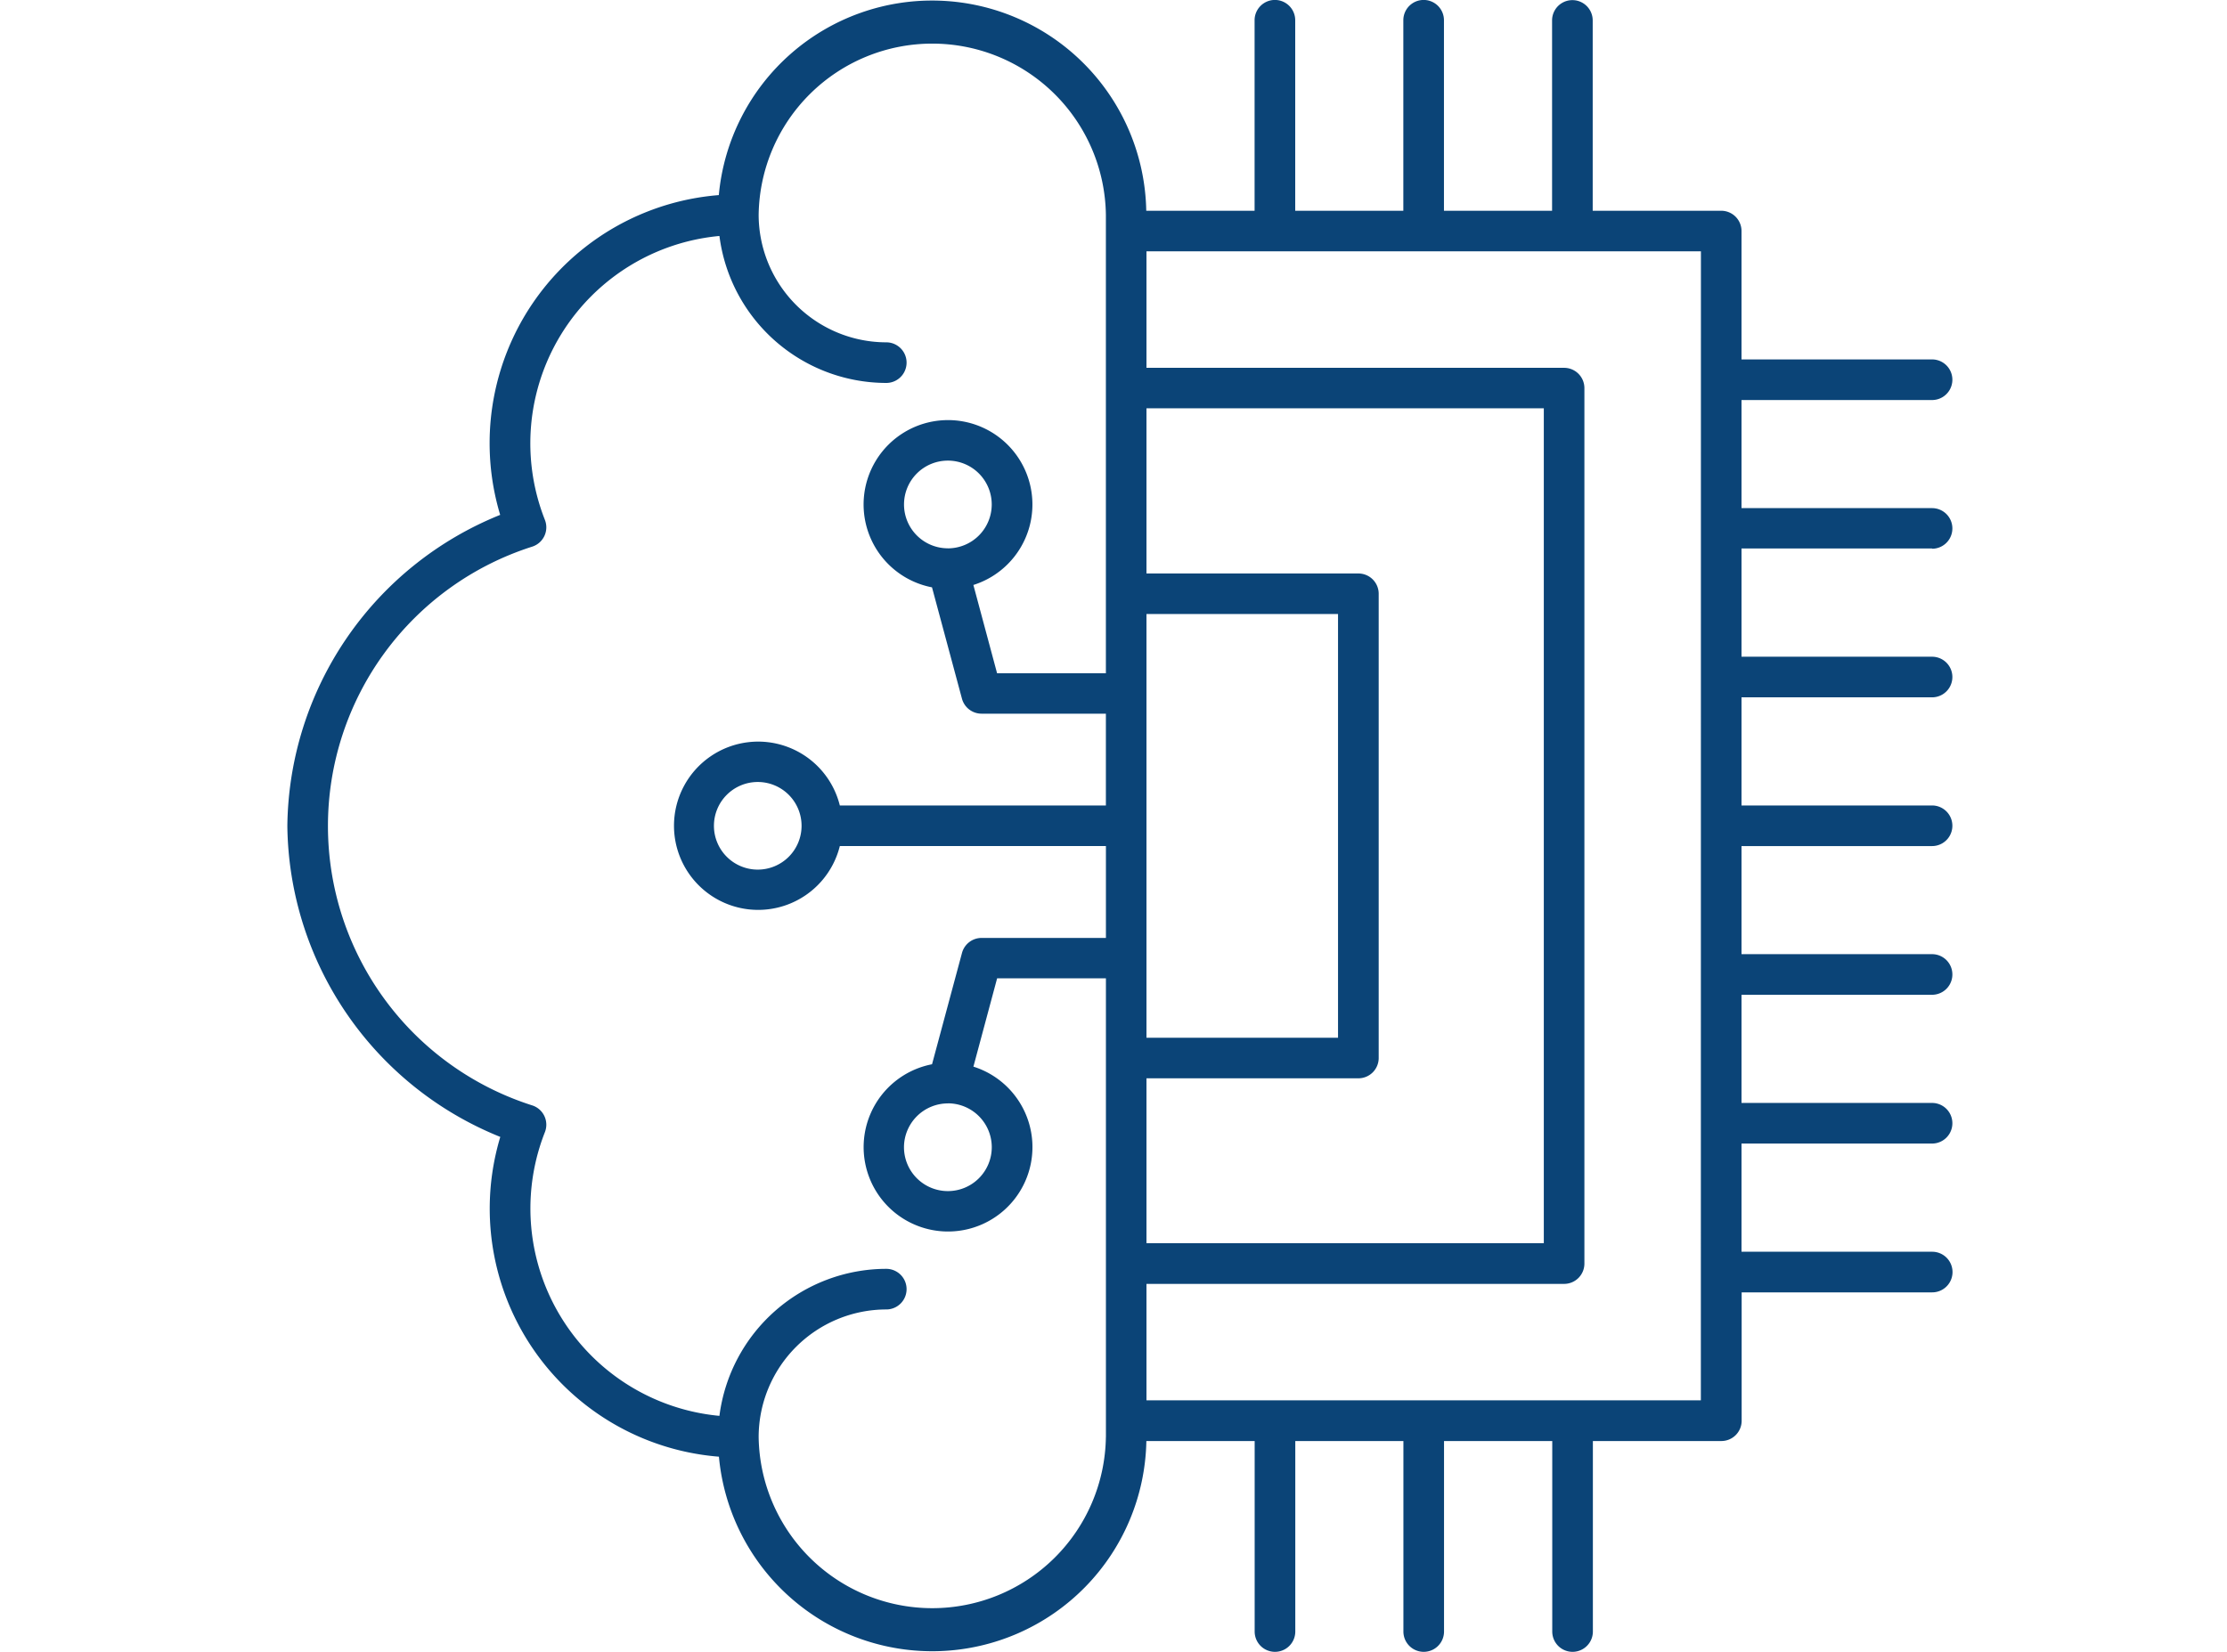 <?xml version="1.0" encoding="UTF-8"?>
<svg xmlns="http://www.w3.org/2000/svg" width="62" height="46" viewBox="0 0 62 46">
  <g id="AI-powered_Insights_and_Predictive_Analytics" data-name="AI-powered Insights and Predictive Analytics" transform="translate(-1885 -16804)">
    <rect id="Rectangle_1231" data-name="Rectangle 1231" width="62" height="46" transform="translate(1885 16804)" fill="none"></rect>
    <g id="Group_1568" data-name="Group 1568" transform="translate(1883 16792.119)">
      <path id="Path_2950" data-name="Path 2950" d="M55.789,27.162a.565.565,0,1,0,0-1.131H50.484v-3.01h5.305a.565.565,0,1,0,0-1.131H50.484V18.315a.565.565,0,0,0-.565-.565H46.341v-5.3a.565.565,0,0,0-1.131,0V17.75H42.2V12.445a.565.565,0,0,0-1.131,0V17.75h-3.01V12.445a.565.565,0,0,0-1.131,0V17.75H33.912a5.963,5.963,0,0,0-11.9-.436,6.93,6.93,0,0,0-6.087,8.905A9.454,9.454,0,0,0,10,34.863V34.9a9.453,9.453,0,0,0,5.928,8.641,6.93,6.93,0,0,0,6.087,8.905,5.963,5.963,0,0,0,11.9-.436h3.015v5.305a.565.565,0,0,0,1.131,0V52.01h3.01v5.305a.565.565,0,0,0,1.131,0V52.01h3.013v5.305a.565.565,0,0,0,1.131,0V52.01h3.577a.565.565,0,0,0,.565-.565V47.87h5.305a.565.565,0,1,0,0-1.131H50.484V43.726h5.305a.565.565,0,1,0,0-1.131H50.484V39.583h5.305a.565.565,0,1,0,0-1.131H50.484v-3.01h5.305a.565.565,0,1,0,0-1.131H50.484V31.3h5.305a.565.565,0,1,0,0-1.131H50.484V27.155h5.305ZM33.918,28.98h5.333v11.8H33.918Zm0,12.929h5.9a.565.565,0,0,0,.565-.565V28.416a.565.565,0,0,0-.565-.565h-5.9v-4.6H44.98V46.5H33.918ZM32.788,51.9a4.834,4.834,0,0,1-9.667,0,3.557,3.557,0,0,1,3.553-3.554.565.565,0,0,0,0-1.131,4.689,4.689,0,0,0-4.645,4.094,5.8,5.8,0,0,1-4.859-7.9.565.565,0,0,0-.351-.745,8.165,8.165,0,0,1,0-15.561.565.565,0,0,0,.351-.745,5.8,5.8,0,0,1,4.859-7.906,4.689,4.689,0,0,0,4.645,4.093.565.565,0,0,0,0-1.131,3.557,3.557,0,0,1-3.553-3.554,4.834,4.834,0,0,1,9.667,0V30.63H29.759l-.66-2.459a2.35,2.35,0,1,0-1.152.066l.834,3.1a.565.565,0,0,0,.545.418h3.462v2.556H25.381a2.343,2.343,0,1,0,0,1.13h7.408V38H29.327a.565.565,0,0,0-.545.418l-.834,3.1a2.35,2.35,0,1,0,1.152.066l.66-2.459h3.029V51.9Zm-4.4-24.75a1.221,1.221,0,1,1,1.222-1.222A1.222,1.222,0,0,1,28.391,27.151Zm-4.429,8.59a1.22,1.22,0,1,1,0-1.725,1.221,1.221,0,0,1,0,1.725Zm4.428,6.866h0a1.222,1.222,0,1,1-1.22,1.222A1.224,1.224,0,0,1,28.392,42.608Zm20.965,8.271H33.918V47.634H45.545a.565.565,0,0,0,.565-.565V22.689a.565.565,0,0,0-.565-.565H33.918V18.88H49.354Z" fill="#0b4477"></path>
    </g>
  </g>
</svg>
